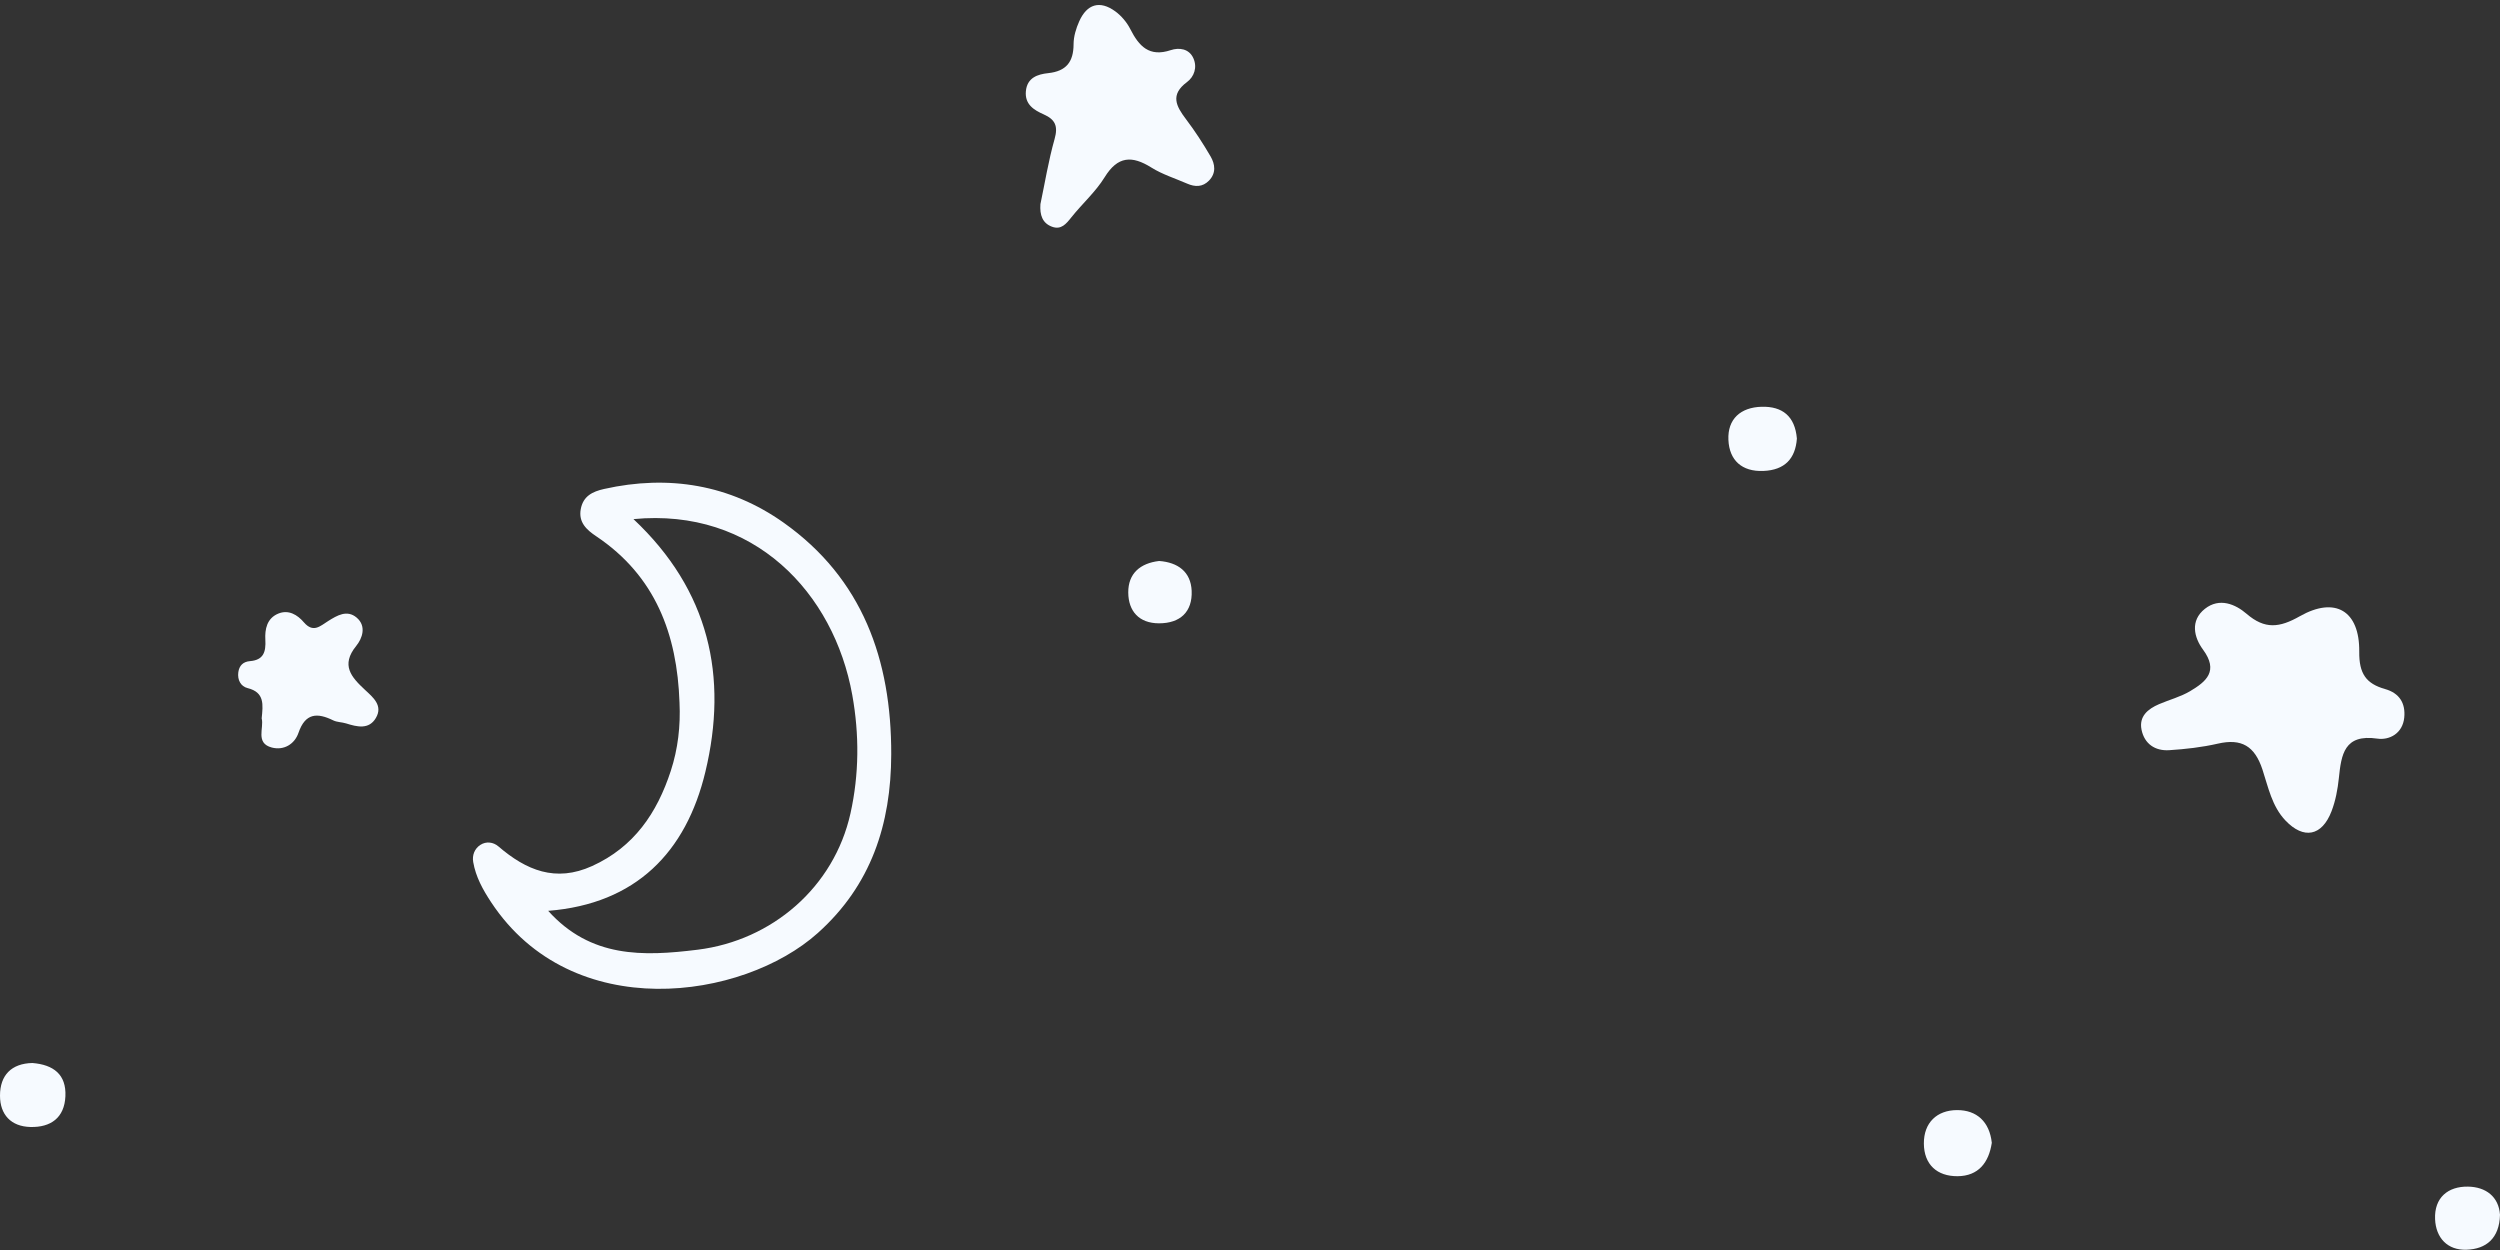 <?xml version="1.0" encoding="UTF-8" standalone="no"?><svg xmlns="http://www.w3.org/2000/svg" xmlns:xlink="http://www.w3.org/1999/xlink" fill="#000000" height="250.1" preserveAspectRatio="xMidYMid meet" version="1" viewBox="-0.0 -1.0 500.0 250.1" width="500" zoomAndPan="magnify"><rect x="-0.0" y="-1.0" width="500.0" height="250.1" fill="#333333" stroke="none"/><g><g><g fill="#f6faff" id="change1_1"><path d="M156.719,103.527c-10.69-7.576-22.951-9.633-35.898-6.735-2.361,.528-4.19,1.451-4.669,4.028-.494,2.655,1.19,4.161,3.078,5.424,11.868,7.942,16.207,19.628,16.67,33.264,.222,4.673-.299,9.255-1.749,13.688-2.741,8.384-7.336,15.202-15.729,19.011-7.315,3.32-13.193,.837-18.741-3.927-1.011-.867-2.449-1.075-3.639-.283-1.147,.764-1.633,2.056-1.401,3.412,.508,2.972,1.938,5.542,3.588,8.042,16.221,24.562,50.358,19.55,65.319,6.162,10.663-9.541,14.667-21.746,14.698-35.762,.041-18.882-5.737-35.133-21.528-46.325Zm13.374,58.155c-3.279,14.729-15.647,25.404-30.544,27.258-10.964,1.364-21.422,1.664-29.914-7.773,17.587-1.394,27.585-11.762,31.435-27.782,4.57-19.019,.821-36.283-14.377-50.563,24.05-2.313,40.093,14.725,43.764,35.186,1.416,7.891,1.381,15.84-.363,23.675Z"/><path d="M241.792,35.129c1.472-1.508,1.228-3.29,.321-4.85-1.494-2.566-3.122-5.075-4.913-7.441-1.978-2.612-3.209-4.894,.192-7.419,1.443-1.071,2.095-2.941,1.293-4.753-.874-1.973-2.89-2.185-4.533-1.638-4.312,1.435-6.355-.788-8.091-4.205-.691-1.361-1.793-2.675-3.027-3.569-3.087-2.235-5.65-1.435-7.187,2.005-.632,1.415-1.128,3.032-1.131,4.558-.007,3.549-1.45,5.425-5.084,5.812-2.096,.223-4.212,.898-4.458,3.621-.237,2.633,1.614,3.761,3.564,4.625,2.327,1.031,2.905,2.366,2.18,4.928-1.23,4.35-1.951,8.844-2.833,13.026-.154,2.181,.401,3.809,2.321,4.517,1.831,.675,2.824-.571,3.868-1.881,2.166-2.718,4.85-5.089,6.652-8.014,2.619-4.253,5.461-4.374,9.356-1.936,2.194,1.373,4.753,2.164,7.15,3.21,1.571,.686,3.076,.716,4.358-.598Z"/><path d="M75.177,142.589c1.464-2.491-.583-4.128-2.188-5.626-2.715-2.534-4.887-4.914-1.741-8.787,1.2-1.477,2.105-3.933,.087-5.651-1.928-1.64-3.925-.43-5.696,.68-1.612,1.011-2.989,2.452-4.883,.239-1.258-1.469-3.038-2.586-5.122-1.716-2.256,.942-2.683,3.119-2.566,5.213,.134,2.405-.338,4.066-3.064,4.283-1.38,.11-2.161,.888-2.342,2.23-.205,1.519,.487,2.827,1.852,3.164,3.449,.851,3.09,3.322,2.82,6.055,.511,1.886-1.324,4.958,2.036,5.834,2.363,.616,4.536-.636,5.328-2.946,1.361-3.973,3.741-4.059,6.955-2.484,.768,.376,1.727,.343,2.564,.606,2.205,.693,4.565,1.281,5.961-1.094Z"/><path d="M440.587,128.9c3.201,4.334,.641,6.425-2.563,8.332-1.914,1.14-4.157,1.716-6.226,2.605-2.227,.957-4.03,2.443-3.492,5.103,.574,2.835,2.717,4.279,5.534,4.098,3.258-.209,6.546-.578,9.722-1.307,4.756-1.092,7.378,.484,8.927,5.175,1.159,3.509,1.889,7.351,4.612,10.208,3.628,3.805,7.287,3.139,9.208-1.87,.799-2.083,1.227-4.367,1.459-6.598,.493-4.737,1.055-8.887,7.708-7.921,2.412,.35,5.062-1.038,5.374-4.215,.28-2.857-.955-4.882-3.824-5.696-3.802-1.079-5.225-3.069-5.177-7.481,.089-8.216-4.833-11.082-11.883-7.087-4.071,2.308-6.986,2.665-10.651-.487-2.237-1.924-5.421-3.287-8.324-1.004-3.027,2.381-2.163,5.763-.404,8.145Z"/><path d="M391.521,234.241c4.153-.031,6.247-2.716,6.839-6.683-.456-4.201-3.005-6.555-6.958-6.538-4.013,.017-6.655,2.511-6.629,6.694,.027,4.201,2.644,6.558,6.748,6.527Z"/><path d="M352.688,93.188c4.255-.175,6.398-2.45,6.688-6.473-.38-4.505-2.934-6.474-7.061-6.362-4.166,.114-6.821,2.422-6.634,6.621,.18,4.064,2.67,6.393,7.008,6.214Z"/><path d="M6.082,224.398c4.055,.101,6.805-1.826,6.999-6.143,.197-4.366-2.386-6.314-6.614-6.654C2.313,211.7-.006,214.012,0,218.15c.006,3.779,2.204,6.151,6.082,6.248Z"/><path d="M493.306,248.945c3.914-.132,6.573-2.26,6.694-6.988-.248-3.634-2.847-5.573-6.391-5.633-4.016-.068-6.779,2.209-6.593,6.514,.161,3.737,2.477,6.236,6.29,6.108Z"/><path d="M231.791,123.664c4.244,.012,6.726-2.302,6.541-6.509-.167-3.808-2.763-5.684-6.504-5.957-3.793,.442-6.201,2.505-6.176,6.306,.024,3.735,2.161,6.15,6.139,6.16Z"/></g></g></g></svg>